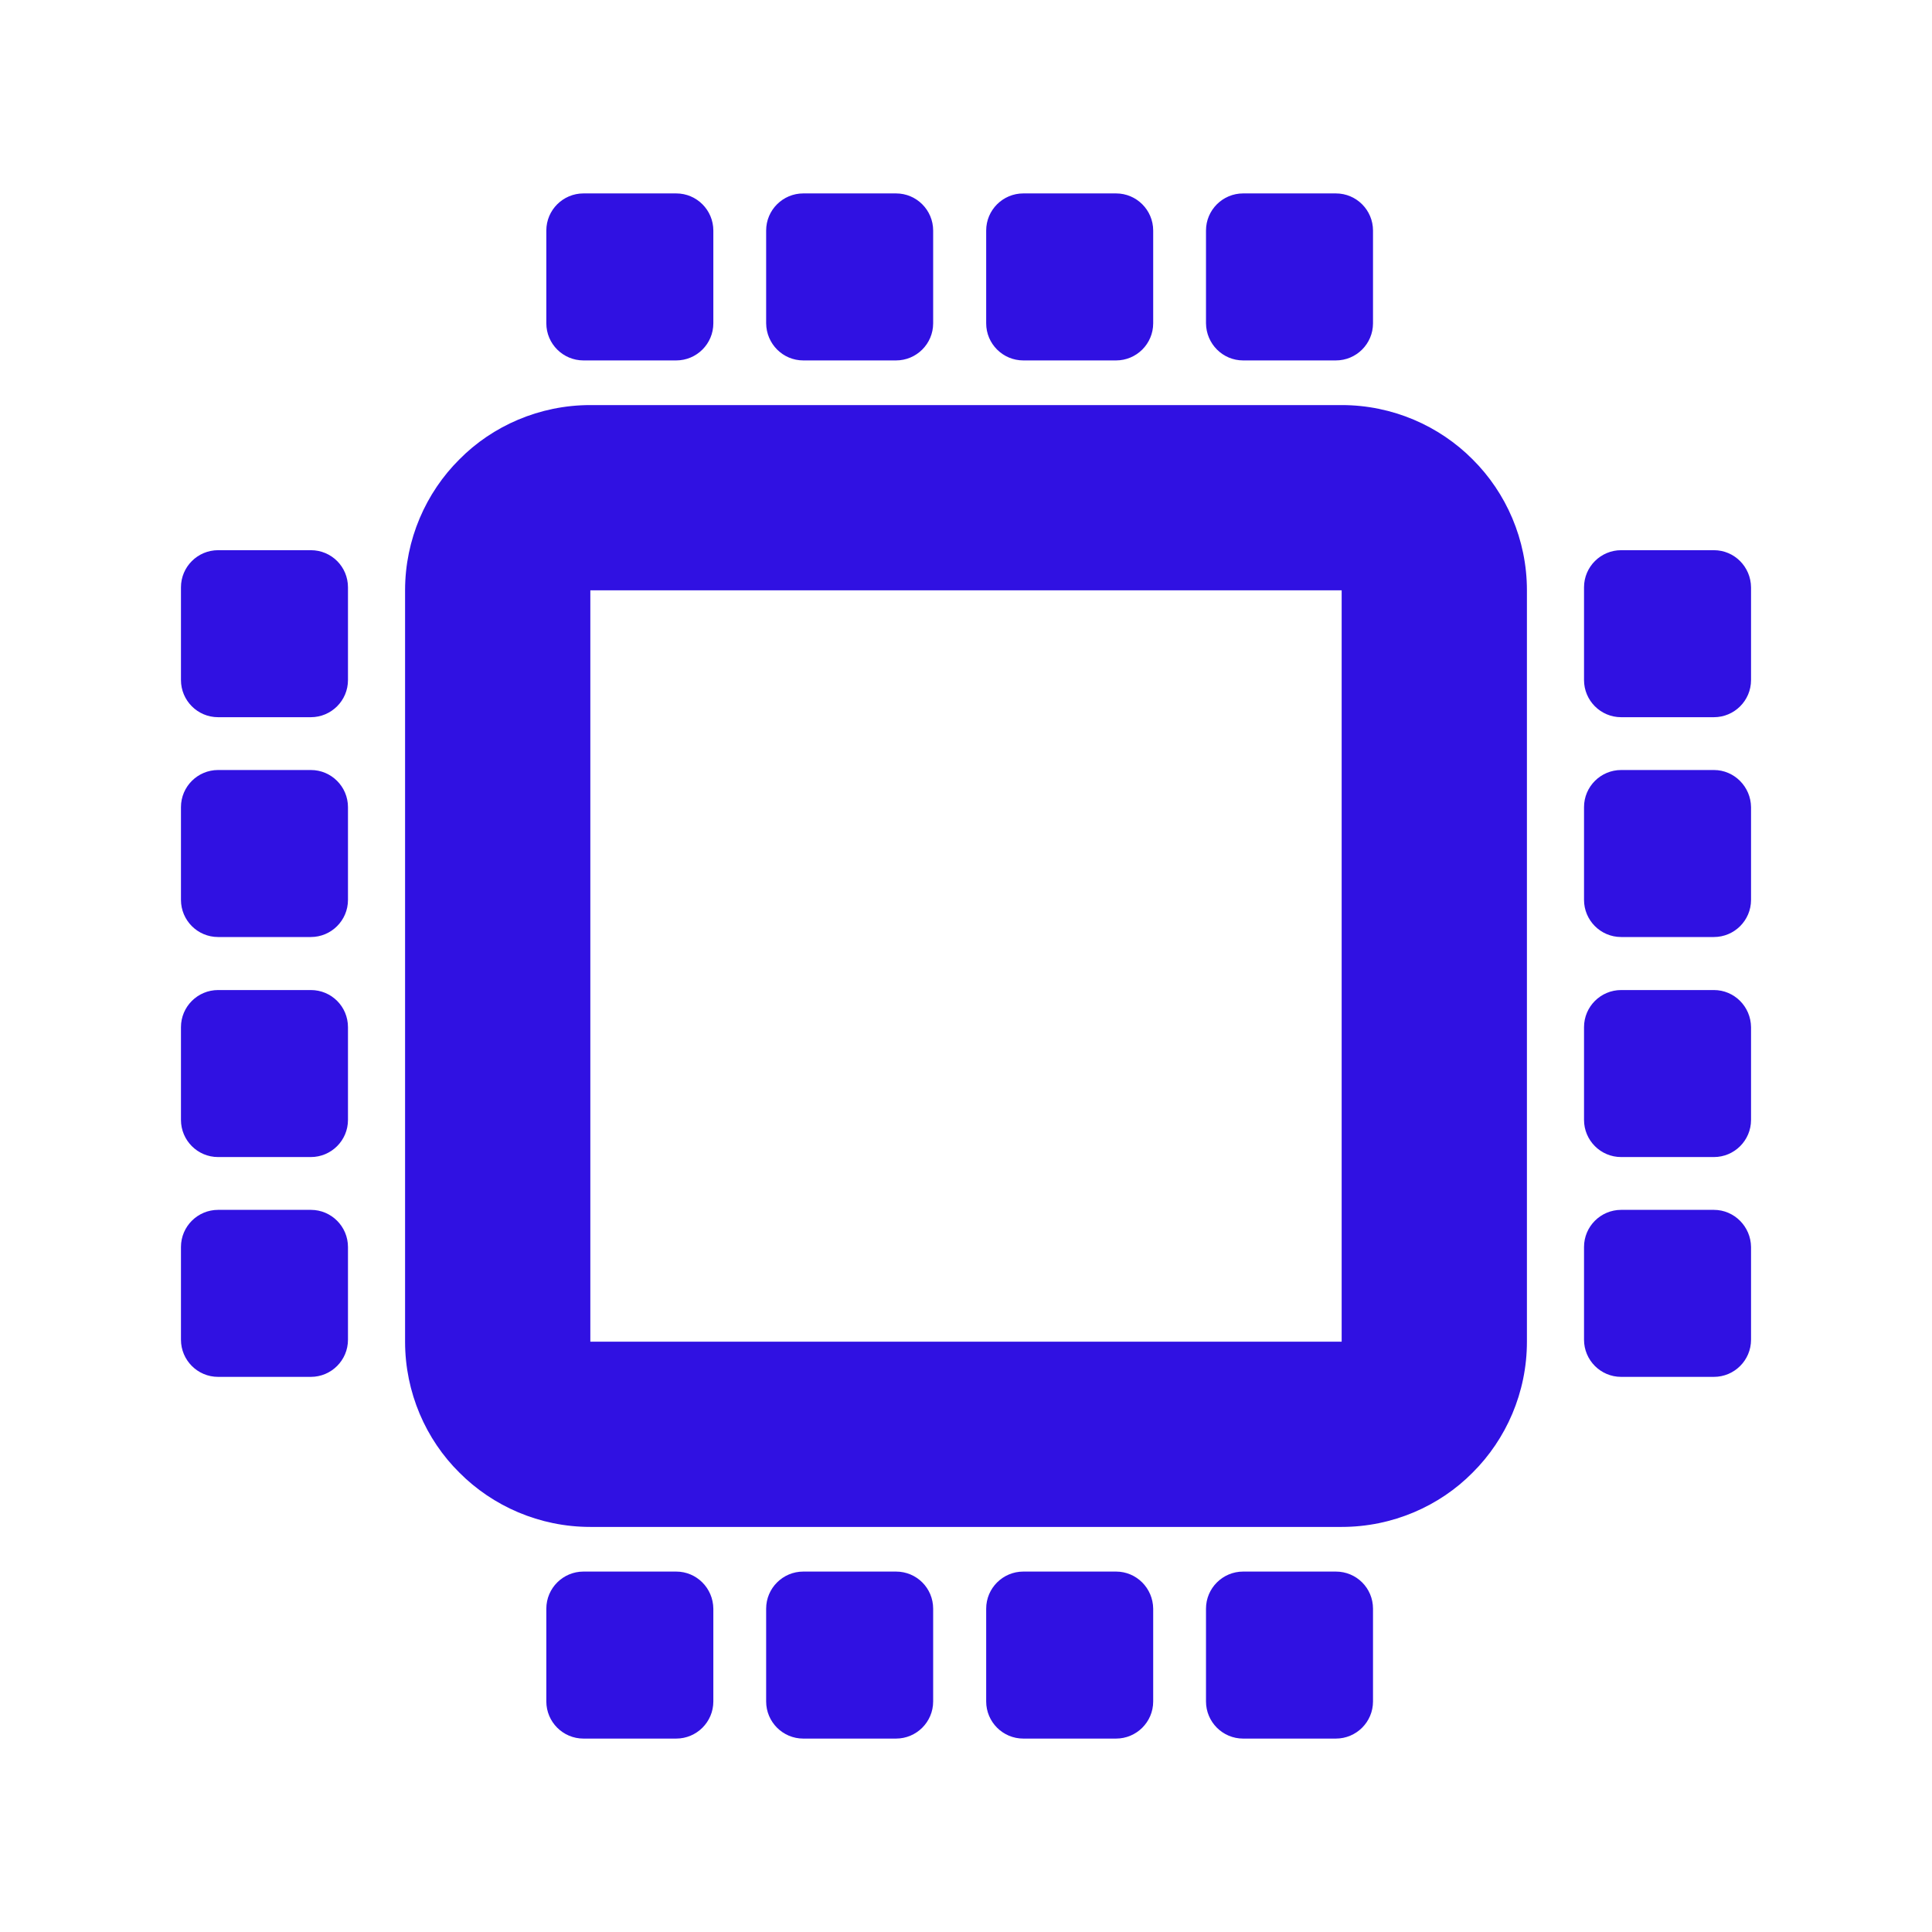 <?xml version="1.0" encoding="utf-8"?>
<!-- Generator: Adobe Illustrator 23.0.4, SVG Export Plug-In . SVG Version: 6.00 Build 0)  -->
<svg version="1.1" id="Layer_1" xmlns="http://www.w3.org/2000/svg" xmlns:xlink="http://www.w3.org/1999/xlink" x="0px" y="0px"
	 viewBox="0 0 90 90" style="enable-background:new 0 0 90 90;" xml:space="preserve">
<style type="text/css">
	.st0{fill:#3011E2;}
	.st1{fill:#5243F9;}
	.st2{fill:#FFFFFF;}
	.st3{fill:#2100C6;}
	.st4{fill-rule:evenodd;clip-rule:evenodd;fill:#FFFFFF;}
	.st5{fill:#B0ADFF;}
	.st6{fill-rule:evenodd;clip-rule:evenodd;fill:#3011E2;}
</style>
<g>
	<path class="st0" d="M27.18,16.79h4.32c0.95,0,1.73-0.77,1.73-1.73v-4.32c0-0.95-0.77-1.73-1.73-1.73h-4.32
		c-0.95,0-1.73,0.77-1.73,1.73v4.32C25.45,16.02,26.23,16.79,27.18,16.79z"/>
	<path class="st0" d="M37.42,16.79h4.32c0.95,0,1.73-0.77,1.73-1.73v-4.32c0-0.95-0.77-1.73-1.73-1.73h-4.32
		c-0.95,0-1.73,0.77-1.73,1.73v4.32C35.7,16.02,36.47,16.79,37.42,16.79z"/>
	<path class="st0" d="M47.67,16.79h4.32c0.95,0,1.73-0.77,1.73-1.73v-4.32c0-0.95-0.77-1.73-1.73-1.73h-4.32
		c-0.95,0-1.73,0.77-1.73,1.73v4.32C45.94,16.02,46.72,16.79,47.67,16.79z"/>
	<path class="st0" d="M57.91,16.79h4.32c0.95,0,1.73-0.77,1.73-1.73v-4.32c0-0.95-0.77-1.73-1.73-1.73h-4.32
		c-0.95,0-1.73,0.77-1.73,1.73v4.32C56.19,16.02,56.96,16.79,57.91,16.79z"/>
	<path class="st0" d="M79.84,25.63h-4.32c-0.95,0-1.73,0.77-1.73,1.73v4.32c0,0.95,0.77,1.73,1.73,1.73h4.32
		c0.95,0,1.73-0.77,1.73-1.73v-4.32C81.56,26.4,80.79,25.63,79.84,25.63z"/>
	<path class="st0" d="M79.84,35.87h-4.32c-0.95,0-1.73,0.77-1.73,1.73v4.32c0,0.95,0.77,1.73,1.73,1.73h4.32
		c0.95,0,1.73-0.77,1.73-1.73V37.6C81.56,36.65,80.79,35.87,79.84,35.87z"/>
	<path class="st0" d="M79.84,46.12h-4.32c-0.95,0-1.73,0.77-1.73,1.73v4.32c0,0.95,0.77,1.73,1.73,1.73h4.32
		c0.95,0,1.73-0.77,1.73-1.73v-4.32C81.56,46.89,80.79,46.12,79.84,46.12z"/>
	<path class="st0" d="M79.84,56.36h-4.32c-0.95,0-1.73,0.77-1.73,1.73v4.32c0,0.95,0.77,1.73,1.73,1.73h4.32
		c0.95,0,1.73-0.77,1.73-1.73v-4.32C81.56,57.14,80.79,56.36,79.84,56.36z"/>
	<path class="st0" d="M14.48,25.63h-4.32c-0.95,0-1.73,0.77-1.73,1.73v4.32c0,0.95,0.77,1.73,1.73,1.73h4.32
		c0.95,0,1.73-0.77,1.73-1.73v-4.32C16.21,26.4,15.44,25.63,14.48,25.63z"/>
	<path class="st0" d="M14.48,35.87h-4.32c-0.95,0-1.73,0.77-1.73,1.73v4.32c0,0.95,0.77,1.73,1.73,1.73h4.32
		c0.95,0,1.73-0.77,1.73-1.73V37.6C16.21,36.65,15.44,35.87,14.48,35.87z"/>
	<path class="st0" d="M14.48,46.12h-4.32c-0.95,0-1.73,0.77-1.73,1.73v4.32c0,0.95,0.77,1.73,1.73,1.73h4.32
		c0.95,0,1.73-0.77,1.73-1.73v-4.32C16.21,46.89,15.44,46.12,14.48,46.12z"/>
	<path class="st0" d="M14.48,56.36h-4.32c-0.95,0-1.73,0.77-1.73,1.73v4.32c0,0.95,0.77,1.73,1.73,1.73h4.32
		c0.95,0,1.73-0.77,1.73-1.73v-4.32C16.21,57.14,15.44,56.36,14.48,56.36z"/>
	<path class="st0" d="M31.5,73.21h-4.32c-0.95,0-1.73,0.77-1.73,1.73v4.32c0,0.95,0.77,1.73,1.73,1.73h4.32
		c0.95,0,1.73-0.77,1.73-1.73v-4.32C33.22,73.98,32.45,73.21,31.5,73.21z"/>
	<path class="st0" d="M41.74,73.21h-4.32c-0.95,0-1.73,0.77-1.73,1.73v4.32c0,0.95,0.77,1.73,1.73,1.73h4.32
		c0.95,0,1.73-0.77,1.73-1.73v-4.32C43.47,73.98,42.7,73.21,41.74,73.21z"/>
	<path class="st0" d="M51.99,73.21h-4.32c-0.95,0-1.73,0.77-1.73,1.73v4.32c0,0.95,0.77,1.73,1.73,1.73h4.32
		c0.95,0,1.73-0.77,1.73-1.73v-4.32C53.71,73.98,52.94,73.21,51.99,73.21z"/>
	<path class="st0" d="M62.23,73.21h-4.32c-0.95,0-1.73,0.77-1.73,1.73v4.32c0,0.95,0.77,1.73,1.73,1.73h4.32
		c0.95,0,1.73-0.77,1.73-1.73v-4.32C63.96,73.98,63.19,73.21,62.23,73.21z"/>
	<path class="st0" d="M62.5,18.87h-35c-2.37,0-4.56,0.97-6.1,2.53c-1.56,1.55-2.53,3.73-2.53,6.1v35c0,2.37,0.97,4.56,2.53,6.1
		c1.55,1.56,3.73,2.53,6.1,2.53h35c2.37,0,4.56-0.97,6.1-2.53c1.56-1.55,2.53-3.73,2.53-6.1v-35c0-2.37-0.97-4.55-2.53-6.1
		C67.05,19.84,64.87,18.87,62.5,18.87z M62.5,27.5v35h-35h0v-35l0,0L62.5,27.5L62.5,27.5z"/>
</g>
</svg>
